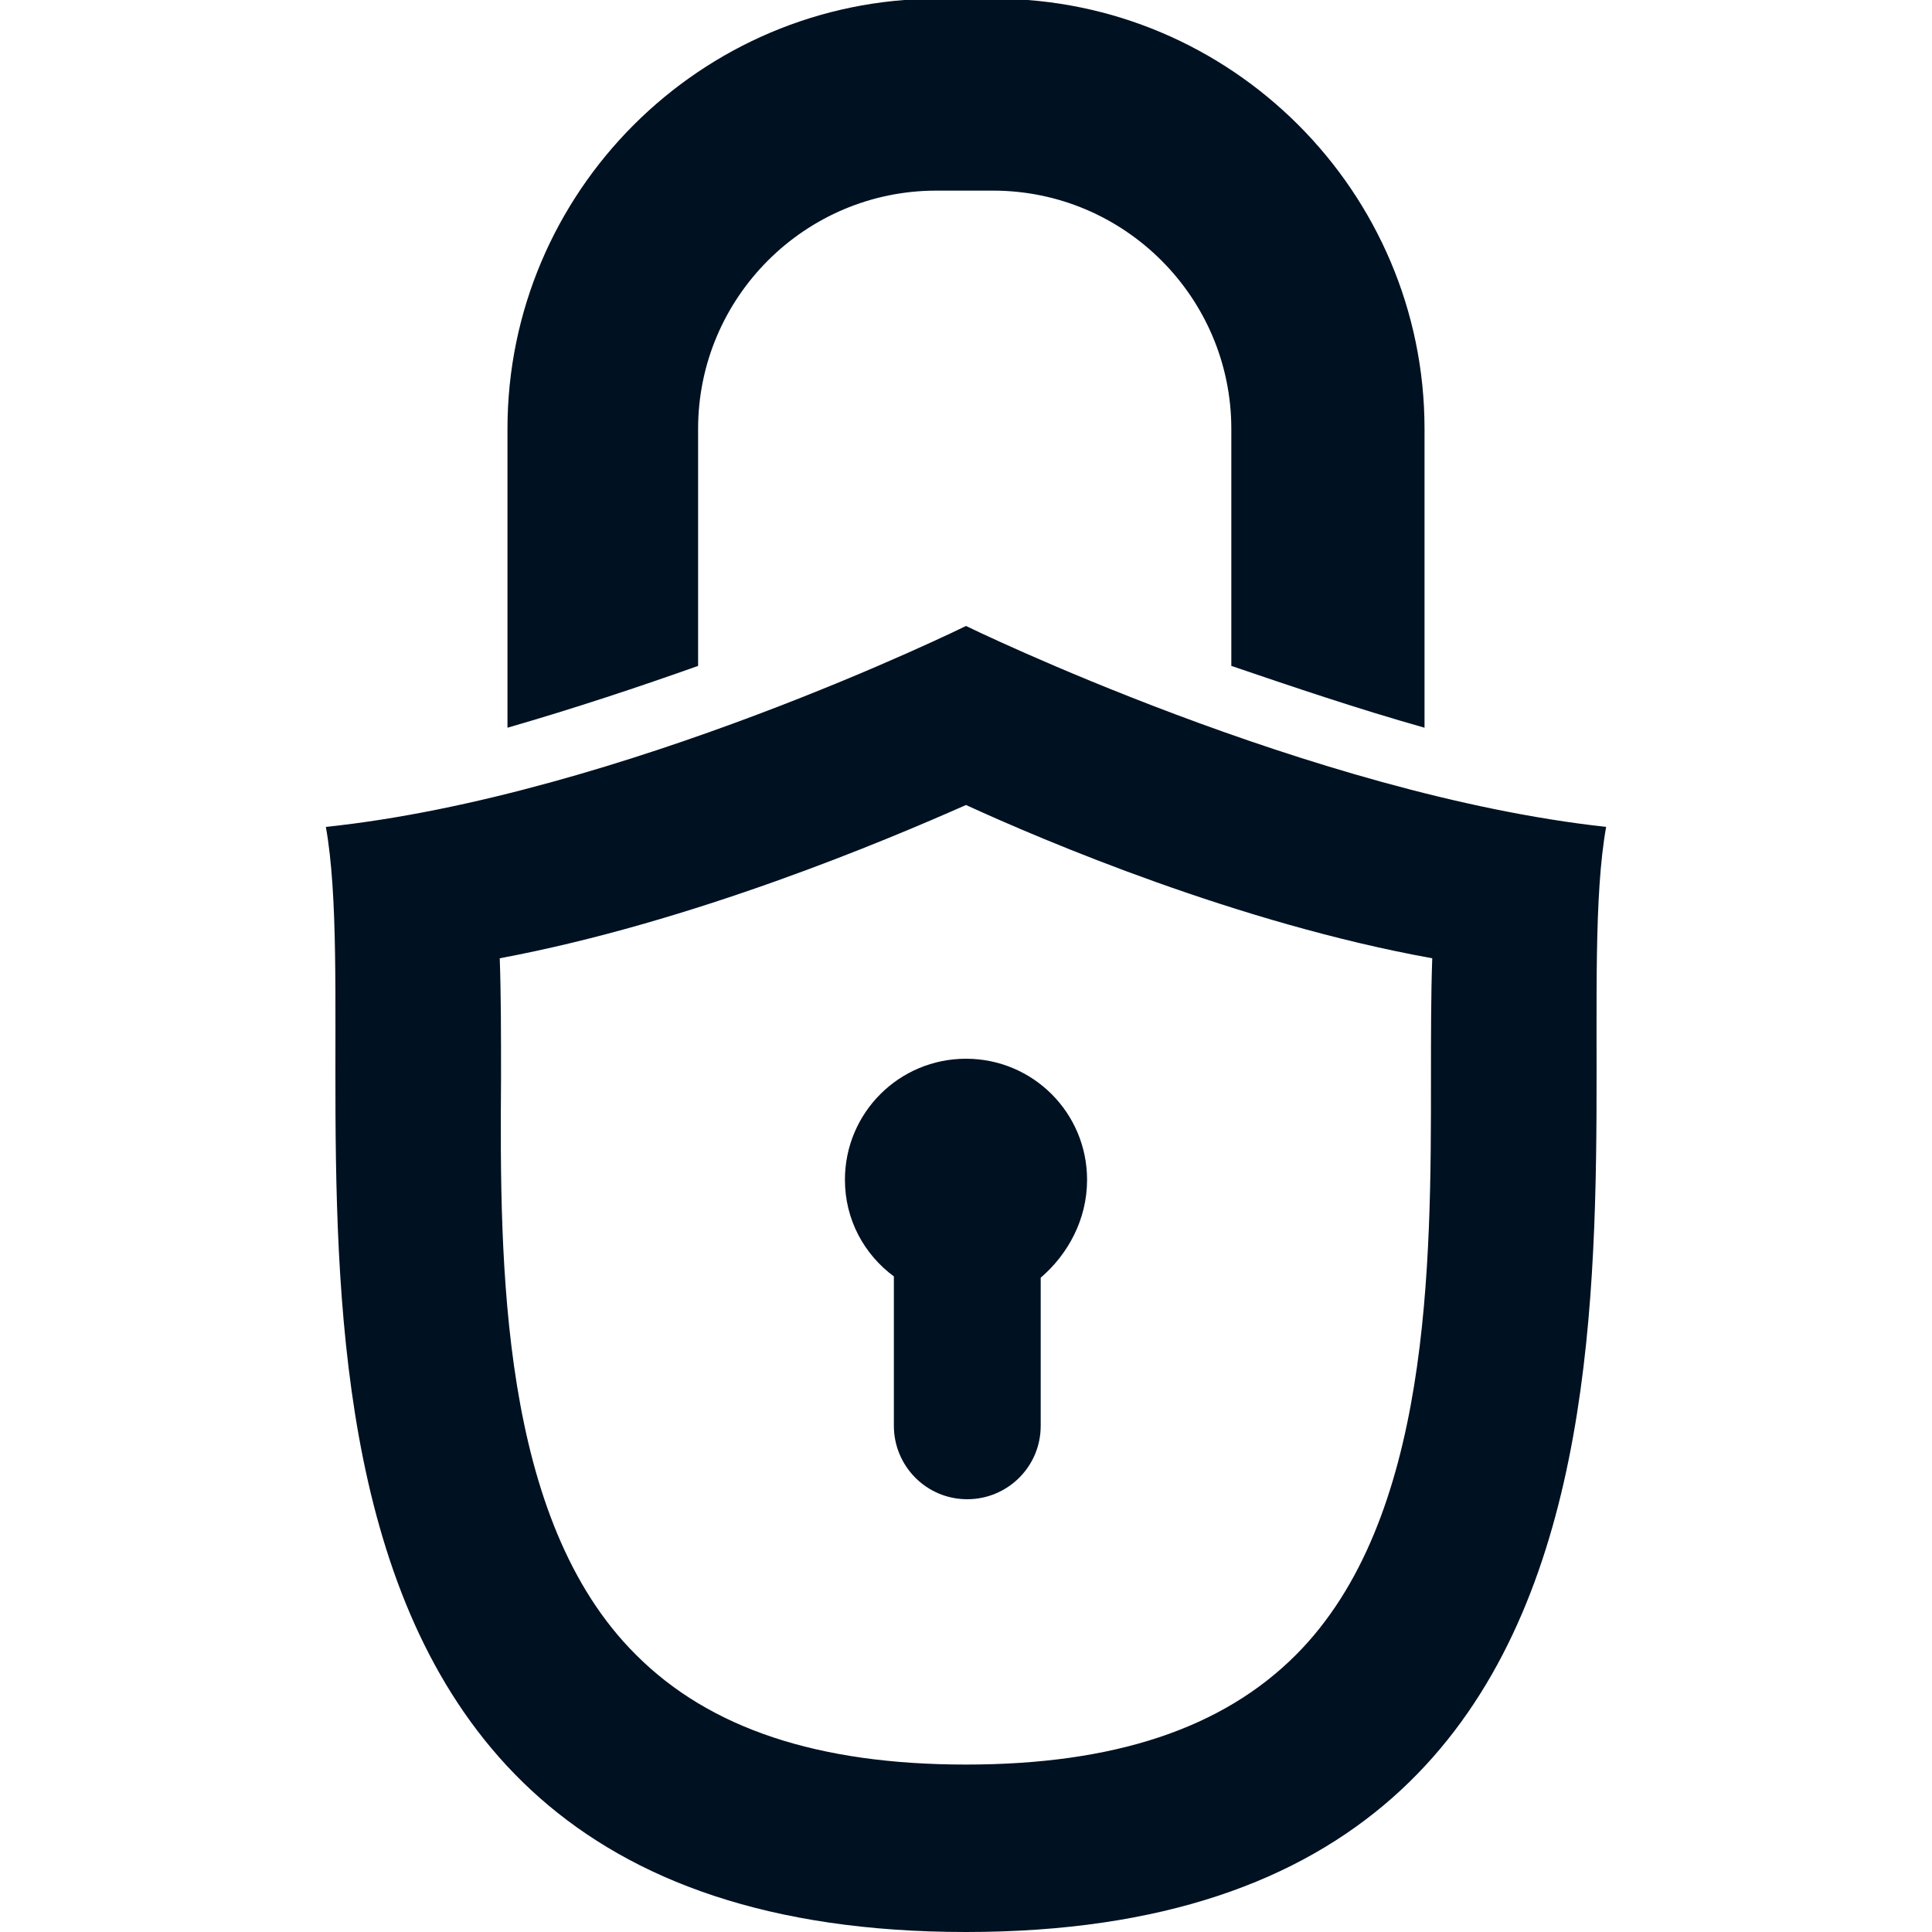 <svg xmlns="http://www.w3.org/2000/svg" xmlns:xlink="http://www.w3.org/1999/xlink" xmlns:svgjs="http://svgjs.com/svgjs" id="SvgjsSvg1013" width="288" height="288"><defs id="SvgjsDefs1014"></defs><g id="SvgjsG1015"><svg xmlns="http://www.w3.org/2000/svg" viewBox="0 0 99.4 150" width="288" height="288"><path fill="#001122" d="M28.9,51.7V33.3c0-10.2,8.3-18.5,18.5-18.5h4.4c10.2,0,18.5,8.3,18.5,18.5v18.4C75,53.3,80,55,85.3,56.5V33.3  c0-18.4-15-33.4-33.4-33.4h-4.4c-18.4,0-33.4,15-33.4,33.4v23.2C19.3,55,24.4,53.3,28.9,51.7z" class="color004c66 svgShape"></path><path fill="#001122" d="M99.4,64.2c-22.9-2.5-49.7-15.6-49.7-15.6S22.9,61.8,0,64.2C3.8,85.5-11.6,150,49.7,150S95.6,85.5,99.4,64.2z   M85.8,83.7c0,14.5,0,34.3-10.5,44.8c-5.7,5.7-14.1,8.5-25.6,8.5s-19.9-2.8-25.6-8.5C13.5,118,13.5,98.1,13.6,83.7  c0-3.4,0-6.5-0.1-9.3c15-2.8,30.1-9.2,36.2-11.9c6.1,2.8,21.2,9.2,36.2,11.9C85.8,77.2,85.8,80.3,85.8,83.7z" class="color004c66 svgShape"></path><path fill="#001122" d="M59.1,91.6c0-5.2-4.2-9.4-9.4-9.4s-9.4,4.2-9.4,9.4c0,3.1,1.5,5.8,3.8,7.5v11.6c0,3.1,2.5,5.7,5.7,5.7  c3.1,0,5.7-2.5,5.7-5.7V99.2C57.6,97.4,59.1,94.7,59.1,91.6z" class="color004c66 svgShape"></path></svg></g></svg>